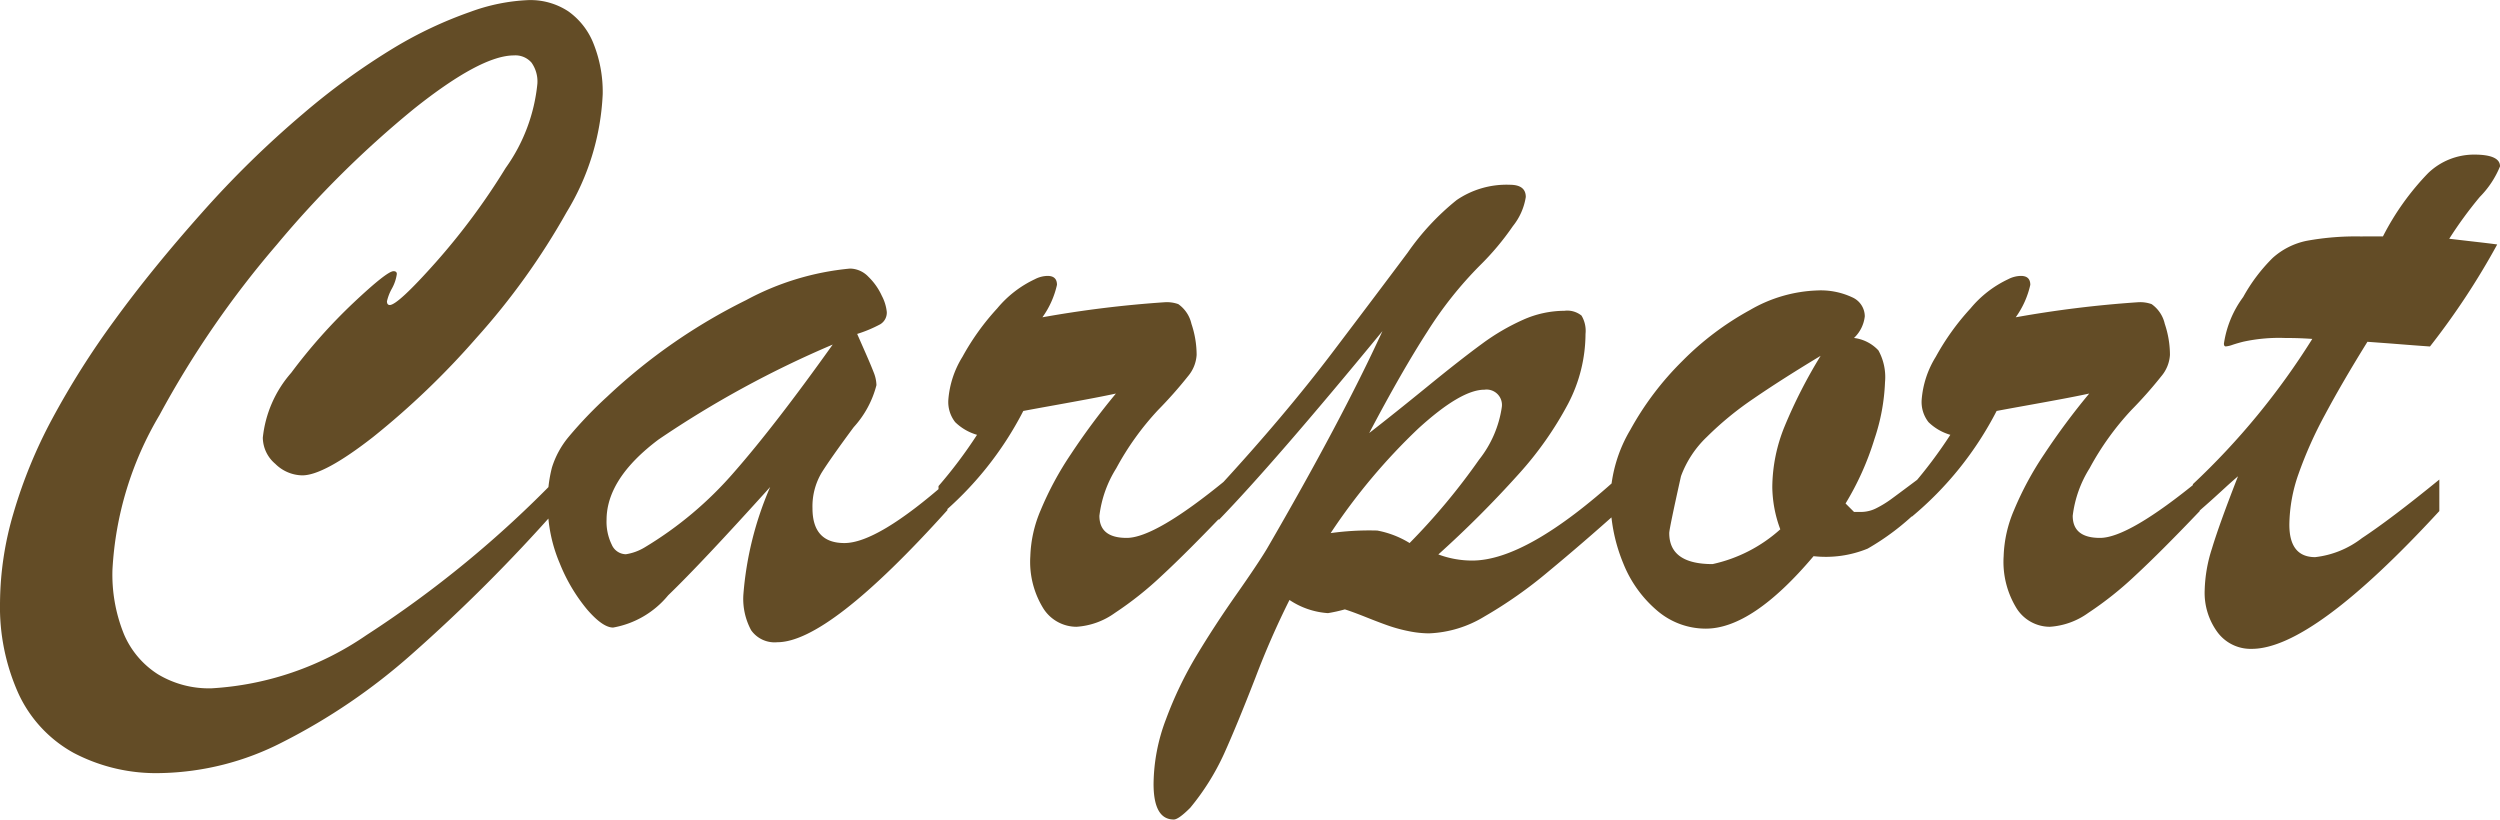<svg xmlns="http://www.w3.org/2000/svg" width="103.848" height="34.043" viewBox="0 0 103.848 34.043"><path d="M83.591,29.77v1.27a68.852,68.852,0,0,1-6.025,6.025A25.3,25.3,0,0,1,72.2,40.717,11.5,11.5,0,0,1,67.146,42a7.359,7.359,0,0,1-3.623-.84,5.386,5.386,0,0,1-2.285-2.451,8.763,8.763,0,0,1-.771-3.818,13.384,13.384,0,0,1,.557-3.682,20.234,20.234,0,0,1,1.611-3.926,34.816,34.816,0,0,1,2.588-4.092q1.533-2.109,3.6-4.434a41.235,41.235,0,0,1,4.238-4.15,28.667,28.667,0,0,1,3.789-2.744,17.069,17.069,0,0,1,3.154-1.484,7.911,7.911,0,0,1,2.412-.488,2.865,2.865,0,0,1,1.66.469,2.982,2.982,0,0,1,1.055,1.367,5.388,5.388,0,0,1,.371,2.07A10.294,10.294,0,0,1,84,18.705a29.154,29.154,0,0,1-3.75,5.225,33.352,33.352,0,0,1-4.287,4.111q-2.041,1.592-2.939,1.592a1.626,1.626,0,0,1-1.123-.479,1.445,1.445,0,0,1-.518-1.084,4.847,4.847,0,0,1,1.182-2.7,22.466,22.466,0,0,1,2.578-2.9q1.4-1.318,1.67-1.318.137,0,.137.117a1.723,1.723,0,0,1-.205.605,2.012,2.012,0,0,0-.205.527q0,.156.117.156.332,0,1.914-1.777a27.859,27.859,0,0,0,2.9-3.916,7.232,7.232,0,0,0,1.318-3.506,1.355,1.355,0,0,0-.244-.869.885.885,0,0,0-.732-.3q-1.367,0-4.15,2.217a42.059,42.059,0,0,0-5.7,5.645,40.084,40.084,0,0,0-4.873,7.08,14.033,14.033,0,0,0-1.953,6.426,6.581,6.581,0,0,0,.479,2.676,3.676,3.676,0,0,0,1.406,1.66,4.1,4.1,0,0,0,2.236.586,12.639,12.639,0,0,0,6.426-2.207A45.15,45.15,0,0,0,83.591,29.77ZM85.7,26.352a23.729,23.729,0,0,1,5.762-4,11.265,11.265,0,0,1,4.316-1.309,1.077,1.077,0,0,1,.762.342,2.6,2.6,0,0,1,.557.791,1.842,1.842,0,0,1,.205.664.562.562,0,0,1-.273.518,5.448,5.448,0,0,1-.957.4l.352.8q.215.488.332.791a1.514,1.514,0,0,1,.117.537,4.112,4.112,0,0,1-.947,1.748q-.947,1.279-1.328,1.885A2.734,2.734,0,0,0,94.216,31q0,1.445,1.328,1.445,1.367,0,4.277-2.559v1.191q-4.941,5.488-7.07,5.488a1.192,1.192,0,0,1-1.084-.5,2.738,2.738,0,0,1-.322-1.475,13.912,13.912,0,0,1,1.113-4.473q-2.852,3.164-4.238,4.5a3.819,3.819,0,0,1-2.285,1.338q-.43,0-1.074-.742a7.157,7.157,0,0,1-1.143-1.924,6.25,6.25,0,0,1-.5-2.451,5.674,5.674,0,0,1,.176-1.533,3.716,3.716,0,0,1,.684-1.26A17.4,17.4,0,0,1,85.7,26.352ZM95.056,24.2a42.28,42.28,0,0,0-7.236,3.945q-2.158,1.621-2.158,3.34a2.158,2.158,0,0,0,.215,1.025.651.651,0,0,0,.586.4,2.135,2.135,0,0,0,.762-.273,15.351,15.351,0,0,0,3.75-3.154Q92.673,27.543,95.056,24.2Zm4.395,7.148v-1.27a19.2,19.2,0,0,0,1.6-2.129,2.157,2.157,0,0,1-.908-.527,1.357,1.357,0,0,1-.283-.937,3.953,3.953,0,0,1,.586-1.777,10.2,10.2,0,0,1,1.445-2.012,4.526,4.526,0,0,1,1.563-1.211,1.178,1.178,0,0,1,.527-.137q.391,0,.391.371a3.7,3.7,0,0,1-.605,1.348,46.4,46.4,0,0,1,5.078-.625,1.409,1.409,0,0,1,.566.078,1.37,1.37,0,0,1,.547.82,4.055,4.055,0,0,1,.215,1.289,1.513,1.513,0,0,1-.361.889,17.744,17.744,0,0,1-1.24,1.4,11.631,11.631,0,0,0-1.738,2.422,4.779,4.779,0,0,0-.7,1.973q0,.918,1.133.918,1.191,0,4.141-2.422v1.309q-1.621,1.7-2.676,2.676a14.346,14.346,0,0,1-1.953,1.553,3.066,3.066,0,0,1-1.6.576,1.636,1.636,0,0,1-1.367-.752,3.67,3.67,0,0,1-.547-2.178,5.241,5.241,0,0,1,.43-1.914,13.287,13.287,0,0,1,1.26-2.334,28.7,28.7,0,0,1,1.865-2.51q-.547.117-1.23.244t-1.445.264q-.762.137-1.172.215A14.086,14.086,0,0,1,99.45,31.352Zm11.641.137V30.121q2.734-2.969,4.717-5.586t3.135-4.16a10.409,10.409,0,0,1,2.031-2.178,3.673,3.673,0,0,1,2.207-.635q.664,0,.664.508a2.56,2.56,0,0,1-.537,1.211,11.089,11.089,0,0,1-1.377,1.641,15.964,15.964,0,0,0-2.178,2.744q-1.064,1.65-2.412,4.209,1.055-.82,2.432-1.943t2.246-1.758a9.123,9.123,0,0,1,1.719-1.006,4.237,4.237,0,0,1,1.709-.371.942.942,0,0,1,.713.2,1.237,1.237,0,0,1,.166.762,6.312,6.312,0,0,1-.723,2.9,14.392,14.392,0,0,1-2.07,2.939,44.176,44.176,0,0,1-3.32,3.32,4.008,4.008,0,0,0,1.406.254q2.266,0,6.074-3.457v1.406q-1.484,1.328-2.9,2.5a18.413,18.413,0,0,1-2.666,1.875,4.763,4.763,0,0,1-2.3.7,4.24,4.24,0,0,1-.83-.088,6.36,6.36,0,0,1-.811-.215q-.371-.127-.957-.361t-.9-.332a6.469,6.469,0,0,1-.7.156,3.253,3.253,0,0,1-1.6-.547,34.716,34.716,0,0,0-1.416,3.232q-.771,1.982-1.3,3.154a10.078,10.078,0,0,1-1.406,2.246q-.488.488-.684.488-.84,0-.84-1.484a7.716,7.716,0,0,1,.518-2.686,15.717,15.717,0,0,1,1.27-2.646q.752-1.25,1.65-2.529t1.27-1.9q3.086-5.312,4.8-9.043Q113.4,29.105,111.091,31.488Zm7.93.957a27,27,0,0,0,2.881-3.457,4.575,4.575,0,0,0,.947-2.187.639.639,0,0,0-.723-.723q-.977,0-2.744,1.611a25.067,25.067,0,0,0-3.643,4.346,11.614,11.614,0,0,1,1.934-.107A3.939,3.939,0,0,1,119.021,32.445Zm21.094-2.637v1.309a10.329,10.329,0,0,1-2.07,1.563,4.592,4.592,0,0,1-2.246.313Q133.259,36,131.325,36a3.1,3.1,0,0,1-1.992-.723A5.006,5.006,0,0,1,127.9,33.3a7.006,7.006,0,0,1-.537-2.793,5.893,5.893,0,0,1,.83-2.773,12.426,12.426,0,0,1,2.148-2.842,12.142,12.142,0,0,1,2.822-2.129,5.944,5.944,0,0,1,2.793-.811,3.079,3.079,0,0,1,1.445.283.87.87,0,0,1,.527.791,1.456,1.456,0,0,1-.449.9,1.661,1.661,0,0,1,1.016.518,2.3,2.3,0,0,1,.273,1.318,8.358,8.358,0,0,1-.439,2.363,11.8,11.8,0,0,1-1.2,2.676l.352.352h.293a1.415,1.415,0,0,0,.654-.166,4.358,4.358,0,0,0,.576-.352Q139.255,30.453,140.115,29.809Zm-4.023-5.137q-1.621.977-2.773,1.768a13.4,13.4,0,0,0-1.953,1.6,4.312,4.312,0,0,0-1.074,1.631q-.488,2.188-.488,2.363,0,1.289,1.8,1.289a6.169,6.169,0,0,0,2.813-1.445,5.164,5.164,0,0,1-.332-1.758,6.773,6.773,0,0,1,.508-2.51A20.751,20.751,0,0,1,136.091,24.672Zm3.789,6.68v-1.27a19.2,19.2,0,0,0,1.6-2.129,2.157,2.157,0,0,1-.908-.527,1.357,1.357,0,0,1-.283-.937,3.953,3.953,0,0,1,.586-1.777,10.2,10.2,0,0,1,1.445-2.012,4.526,4.526,0,0,1,1.563-1.211,1.178,1.178,0,0,1,.527-.137q.391,0,.391.371a3.7,3.7,0,0,1-.605,1.348,46.4,46.4,0,0,1,5.078-.625,1.409,1.409,0,0,1,.566.078,1.37,1.37,0,0,1,.547.82,4.055,4.055,0,0,1,.215,1.289,1.513,1.513,0,0,1-.361.889,17.746,17.746,0,0,1-1.24,1.4,11.63,11.63,0,0,0-1.738,2.422,4.779,4.779,0,0,0-.7,1.973q0,.918,1.133.918,1.191,0,4.141-2.422v1.309q-1.621,1.7-2.676,2.676a14.347,14.347,0,0,1-1.953,1.553,3.066,3.066,0,0,1-1.6.576,1.636,1.636,0,0,1-1.367-.752,3.67,3.67,0,0,1-.547-2.178,5.241,5.241,0,0,1,.43-1.914,13.286,13.286,0,0,1,1.26-2.334,28.7,28.7,0,0,1,1.865-2.51q-.547.117-1.23.244t-1.445.264q-.762.137-1.172.215A14.086,14.086,0,0,1,139.88,31.352Zm18.73-11.641h.84a10.862,10.862,0,0,1,1.875-2.627,2.751,2.751,0,0,1,1.914-.771q1.074,0,1.074.488a3.9,3.9,0,0,1-.84,1.27,16.887,16.887,0,0,0-1.27,1.738l1.182.137q.518.059.811.1a30.735,30.735,0,0,1-2.793,4.238q-.547-.039-.918-.068l-.752-.059-.928-.068q-1.055,1.7-1.768,3.037a16.975,16.975,0,0,0-1.094,2.451,6.522,6.522,0,0,0-.381,2.109q0,1.348,1.074,1.348a3.891,3.891,0,0,0,1.943-.791q1.2-.791,3.213-2.432v1.309Q156.521,36.84,154,36.84a1.713,1.713,0,0,1-1.416-.684,2.76,2.76,0,0,1-.537-1.758,6.054,6.054,0,0,1,.3-1.719q.3-1,1.084-3.008-.273.234-.518.459t-.449.41q-.205.186-.439.391t-.469.42V30a30.265,30.265,0,0,0,4.961-6.035q-.293-.02-.547-.029t-.605-.01a6.971,6.971,0,0,0-1.719.156q-.234.059-.439.127a1.1,1.1,0,0,1-.283.068q-.078,0-.078-.117a4.3,4.3,0,0,1,.8-1.934,7.127,7.127,0,0,1,1.221-1.621,3.012,3.012,0,0,1,1.406-.713A11.3,11.3,0,0,1,158.611,19.711Z" transform="translate(-60.466 -9.887)" fill="#634c26"/></svg>